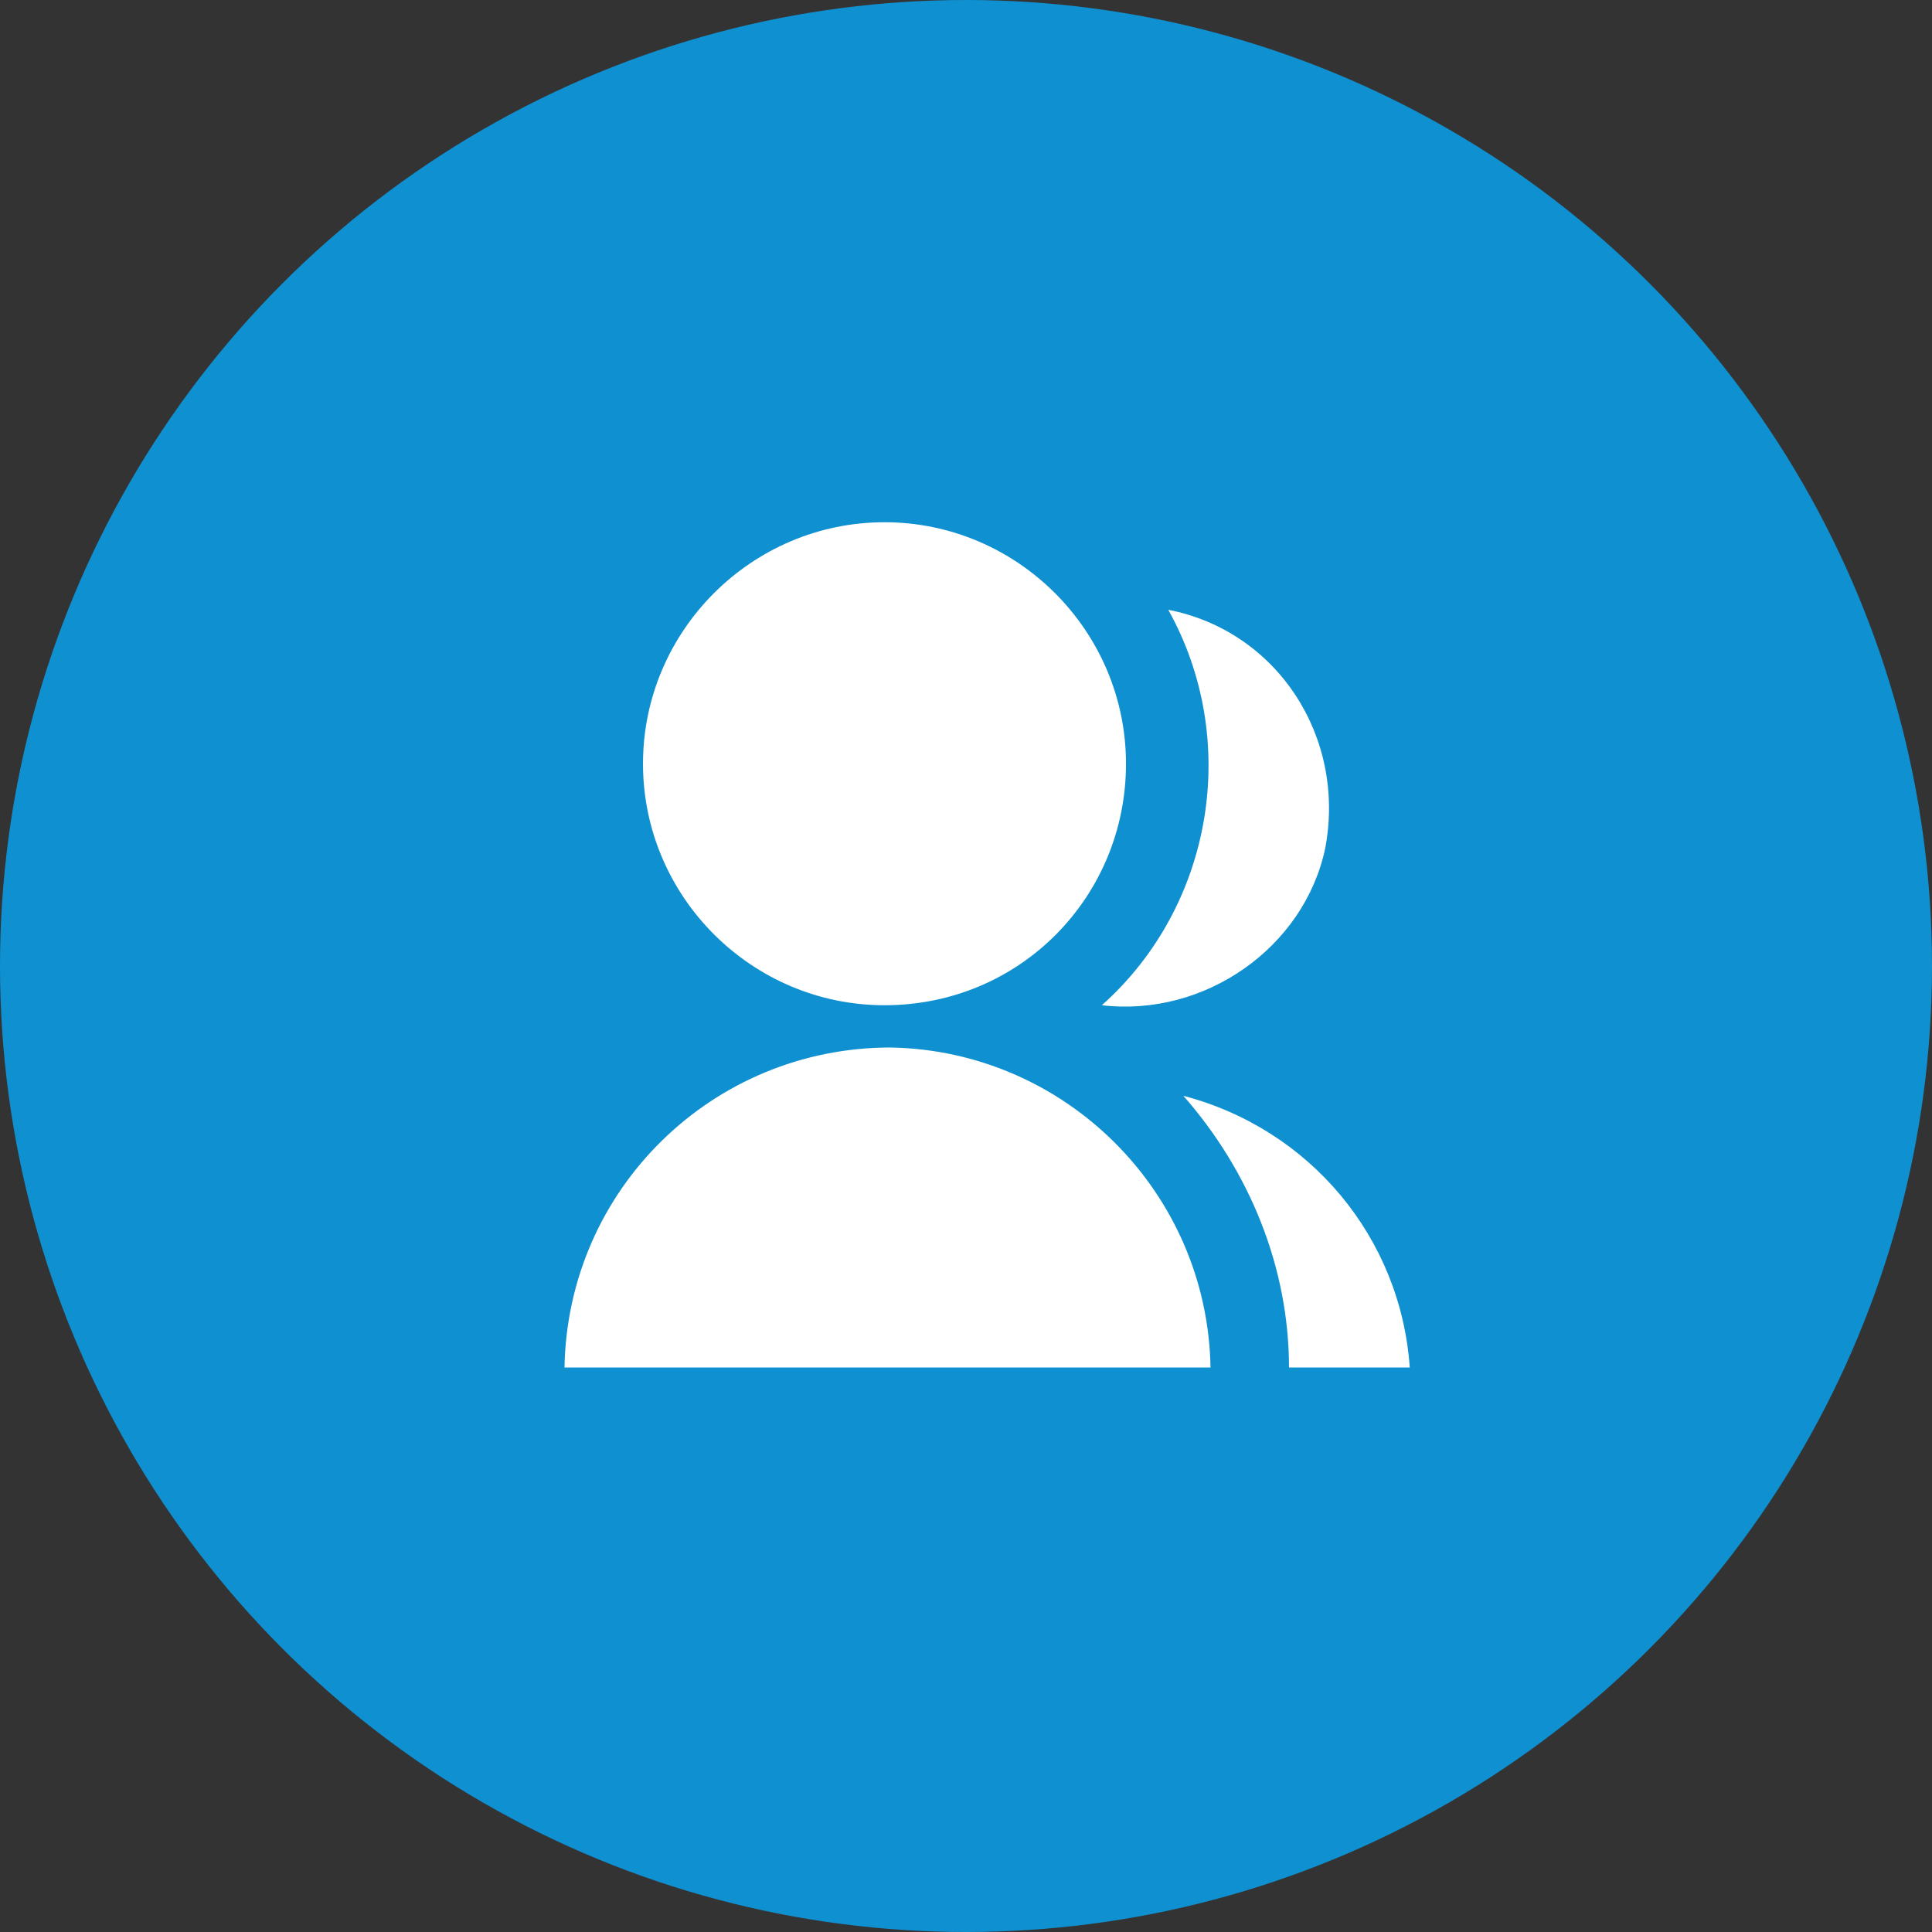 <?xml version="1.0" encoding="utf-8"?>
<!-- Generator: Adobe Illustrator 28.0.0, SVG Export Plug-In . SVG Version: 6.00 Build 0)  -->
<svg version="1.1" id="Layer_1" xmlns="http://www.w3.org/2000/svg" xmlns:xlink="http://www.w3.org/1999/xlink" x="0px" y="0px"
	 viewBox="0 0 64 64" style="enable-background:new 0 0 64 64;" xml:space="preserve">
<rect x="0" y="0" width="64" height="64" fill="#333333" stroke="none"/>
<style type="text/css">
	.st0{fill:#0F90D0;}
	.st1{fill:none;}
	.st2{fill:#FFFFFF;}
</style>
<g id="Group_5706" transform="translate(-540 -2311)">
	<circle id="Ellipse_229" class="st0" cx="572" cy="2343" r="32"/>
	<g id="group-fill" transform="translate(556 2327)">
		<path id="Path_7281" class="st1" d="M0,0h32v32H0V0z"/>
		<path id="Path_7282" class="st2" d="M2.7,29.3c0.1-5.9,4.9-10.6,10.8-10.6c5.8,0.1,10.5,4.8,10.6,10.6H2.7z M13.3,17.3
			c-4.4,0-8-3.6-8-8s3.6-8,8-8s8,3.6,8,8S17.8,17.3,13.3,17.3z M23.2,20.3c4.2,1.1,7.2,4.7,7.5,9h-4C26.7,26,25.4,22.8,23.2,20.3z
			 M20.5,17.3c3.7-3.3,4.6-8.8,2.2-13.1c3.6,0.7,5.9,4.2,5.2,7.9C27.2,15.4,23.9,17.7,20.5,17.3L20.5,17.3z"/>
	</g>
</g>
</svg>
